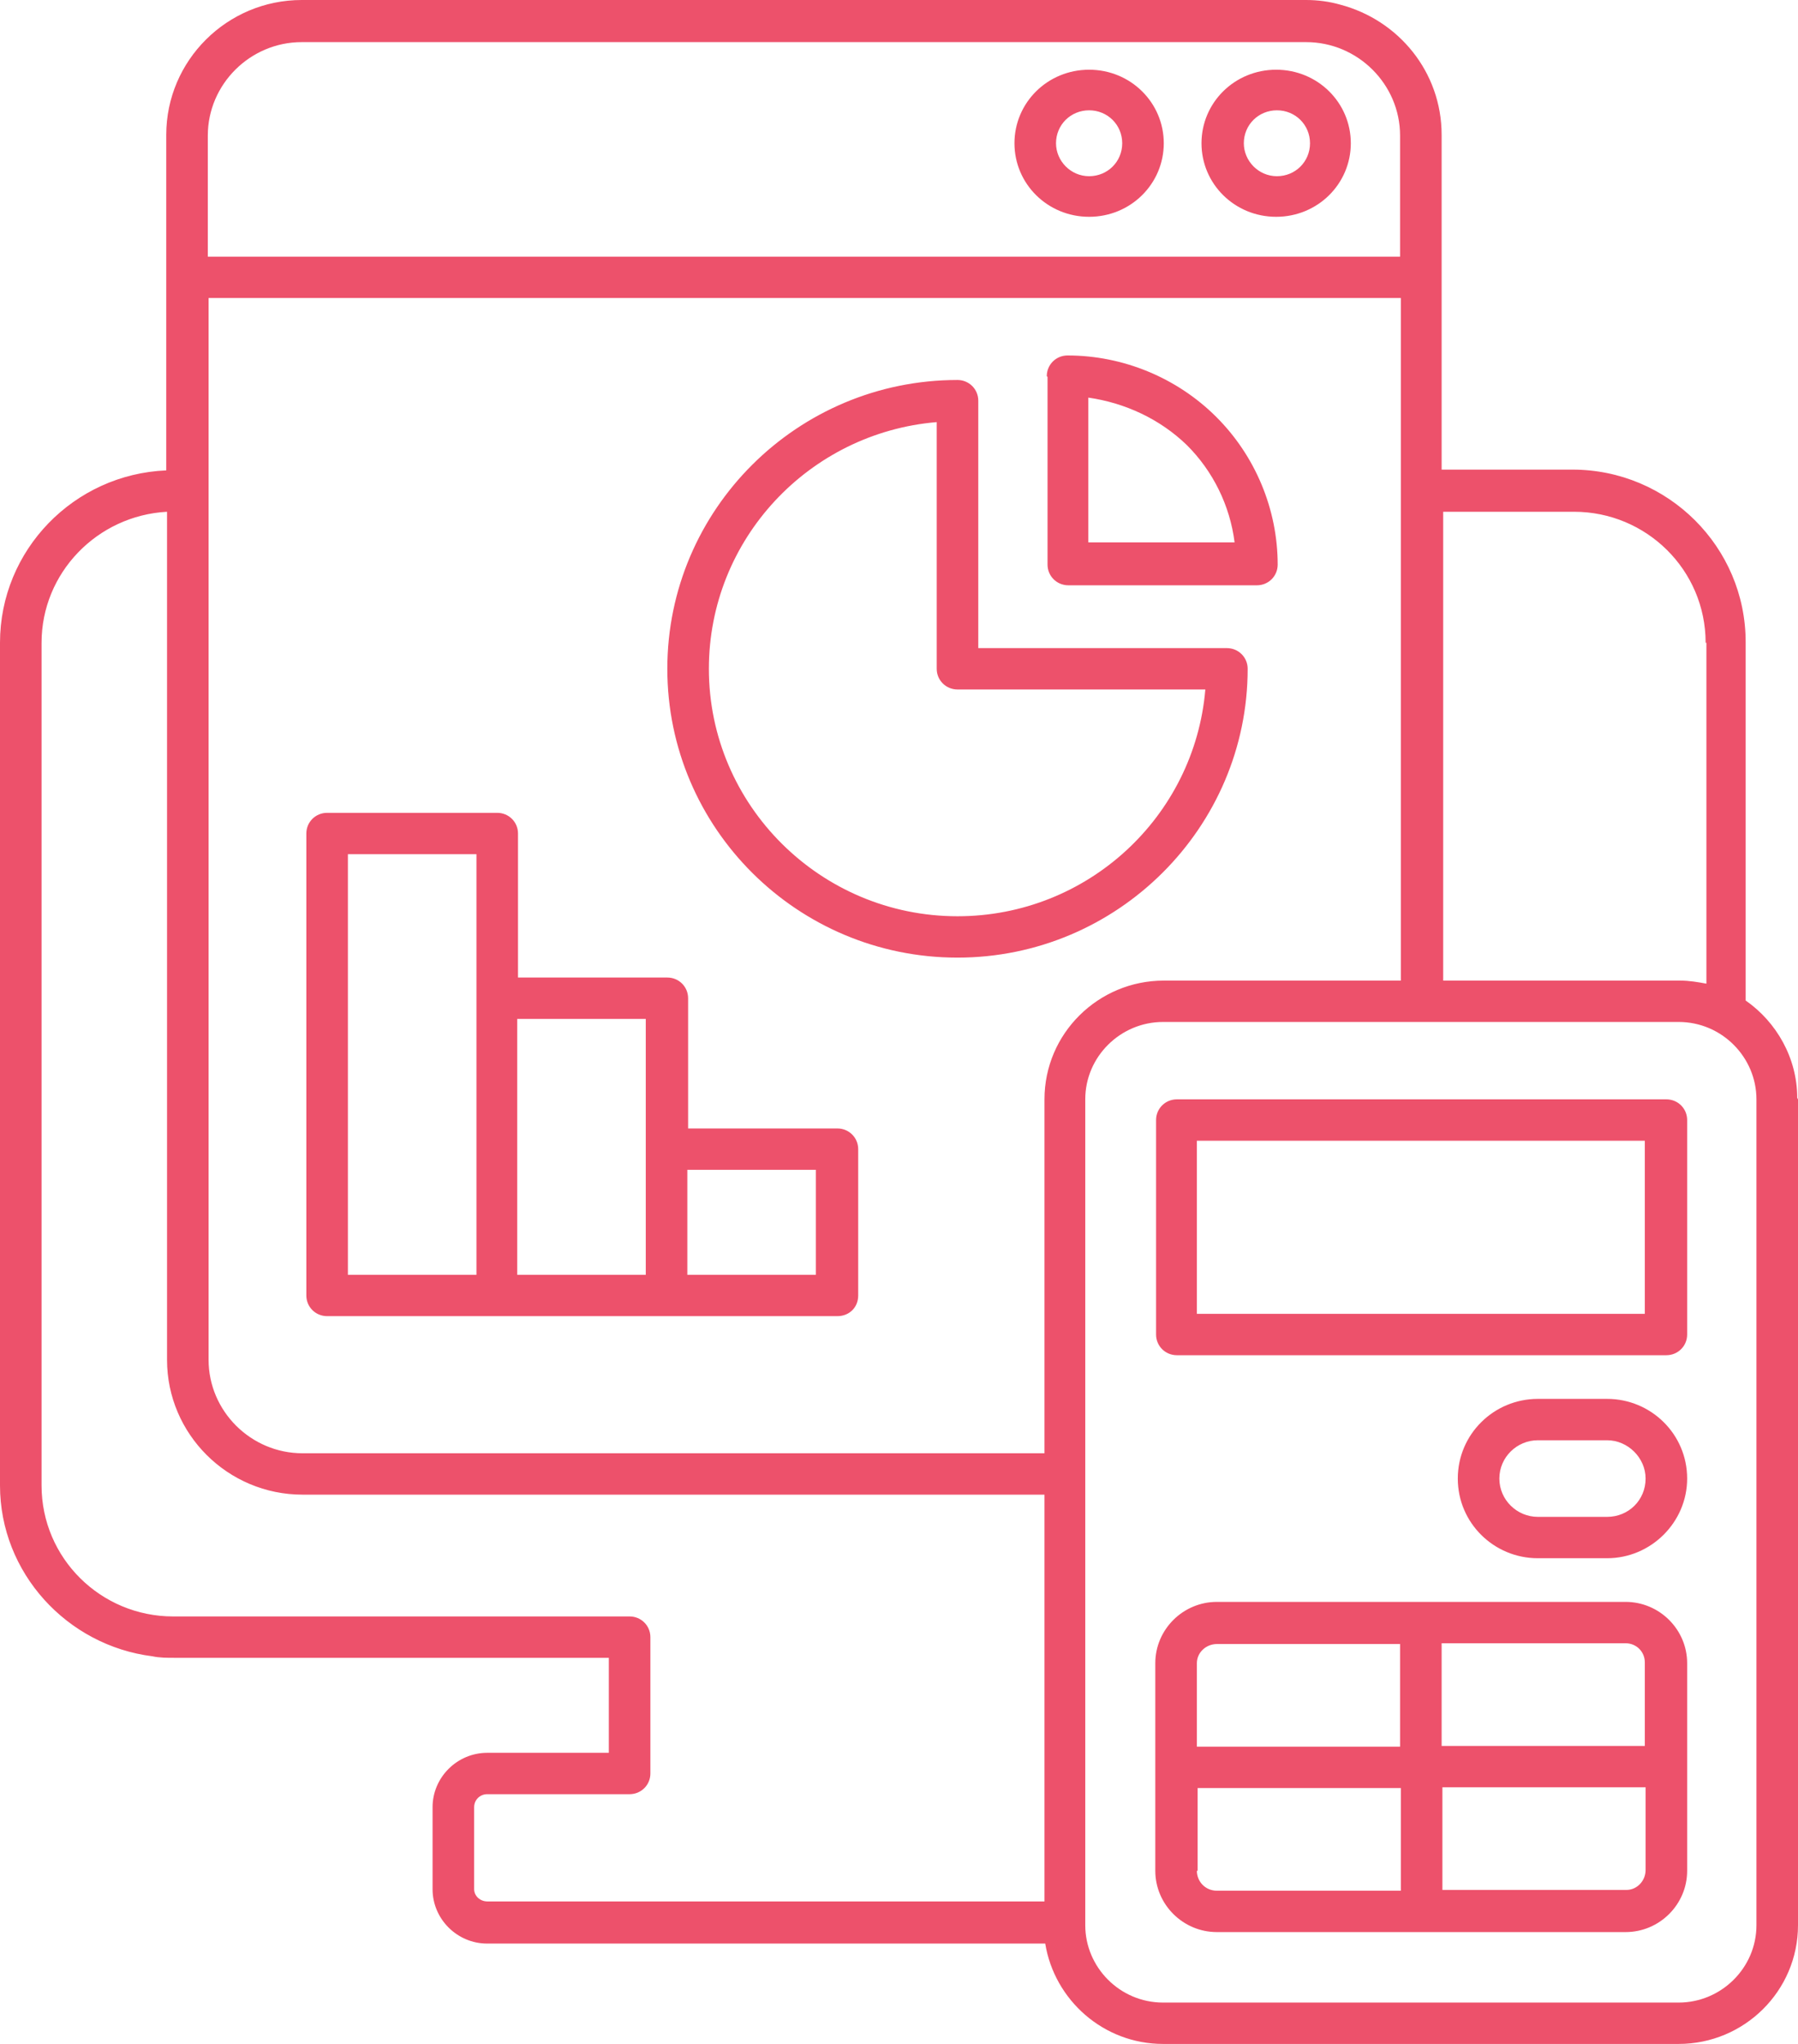 <svg width="88" height="100" viewBox="0 0 88 100" fill="none" xmlns="http://www.w3.org/2000/svg">
<path d="M58.805 7.009C58.805 5.022 60.425 3.411 62.459 3.411C64.493 3.411 66.113 5.022 66.113 7.009C66.113 8.995 64.493 10.607 62.459 10.607C60.425 10.607 58.805 8.995 58.805 7.009ZM60.877 7.009C60.877 7.871 61.593 8.621 62.497 8.621C63.401 8.621 64.116 7.909 64.116 7.009C64.116 6.109 63.401 5.397 62.497 5.397C61.593 5.397 60.877 6.109 60.877 7.009ZM49.651 7.009C49.651 5.022 51.27 3.411 53.305 3.411C55.339 3.411 56.959 5.022 56.959 7.009C56.959 8.995 55.339 10.607 53.305 10.607C51.27 10.607 49.651 8.995 49.651 7.009ZM51.685 7.009C51.685 7.871 52.401 8.621 53.305 8.621C54.209 8.621 54.925 7.909 54.925 7.009C54.925 6.109 54.209 5.397 53.305 5.397C52.401 5.397 51.685 6.109 51.685 7.009ZM88 53.786V94.19C88 97.414 85.363 100 82.161 100H56.921C54.02 100 51.61 97.864 51.157 95.09H23.846C22.377 95.09 21.171 93.891 21.171 92.429V88.418C21.171 86.957 22.377 85.757 23.846 85.757H29.798V81.109H8.514C8.175 81.109 7.798 81.109 7.459 81.034C3.277 80.51 0 76.949 0 72.676V31.447C0 26.912 3.616 23.201 8.137 23.014V6.597C8.137 2.961 11.113 0 14.767 0H63.928C64.493 0 65.058 0.075 65.586 0.225C68.449 0.975 70.558 3.523 70.558 6.597V13.531V22.976H76.962C81.634 22.976 85.438 26.762 85.438 31.409V48.95C86.945 50 87.962 51.762 87.962 53.711L88 53.786ZM85.966 53.786C85.966 51.724 84.27 50 82.161 50H56.921C54.849 50 53.116 51.687 53.116 53.786V94.19C53.116 96.252 54.812 97.976 56.921 97.976H82.161C84.233 97.976 85.966 96.289 85.966 94.19V53.786ZM23.884 93.028H51.12V73.126H14.805C11.151 73.126 8.175 70.165 8.175 66.529V25.038C4.747 25.225 2.034 28.036 2.034 31.447V72.676C2.034 76.237 4.935 79.085 8.476 79.085H30.815C31.38 79.085 31.832 79.535 31.832 80.097V86.769C31.832 87.331 31.38 87.781 30.815 87.781H23.846C23.507 87.781 23.206 88.043 23.206 88.418V92.429C23.206 92.766 23.507 93.028 23.846 93.028H23.884ZM10.171 6.634V12.556H68.524V6.634C68.524 4.123 66.452 2.061 63.928 2.061H14.767C12.243 2.061 10.171 4.123 10.171 6.634ZM83.479 31.447C83.479 27.886 80.579 25.038 77.038 25.038H70.634V47.976H82.236C82.688 47.976 83.103 48.051 83.517 48.126V31.447H83.479ZM68.562 14.58H10.209V66.529C10.209 69.04 12.281 71.102 14.805 71.102H51.12V53.786C51.12 50.562 53.757 47.976 56.959 47.976H68.562V14.58ZM82.575 65.292C82.575 65.855 82.123 66.304 81.558 66.304H57.599C57.034 66.304 56.582 65.855 56.582 65.292V54.798C56.582 54.235 57.034 53.786 57.599 53.786H81.558C82.123 53.786 82.575 54.235 82.575 54.798V65.292ZM58.579 64.28H80.503V55.81H58.579V64.28ZM82.575 81.372V91.529C82.575 93.178 81.219 94.528 79.562 94.528H59.558C57.901 94.528 56.544 93.178 56.544 91.529V81.372C56.544 79.723 57.901 78.373 59.558 78.373H79.562C81.219 78.373 82.575 79.723 82.575 81.372ZM80.541 91.529V87.444H70.596V92.466H79.599C80.127 92.466 80.541 92.016 80.541 91.492V91.529ZM58.579 81.372V85.457H68.524V80.435H59.558C59.031 80.435 58.579 80.847 58.579 81.372ZM79.562 80.397H70.558V85.42H80.503V81.334C80.503 80.81 80.089 80.397 79.562 80.397ZM58.579 91.529C58.579 92.054 58.993 92.504 59.558 92.504H68.562V87.481H58.616V91.529H58.579ZM82.575 72.339C82.575 74.475 80.805 76.237 78.657 76.237H75.267C73.12 76.237 71.349 74.513 71.349 72.339C71.349 70.165 73.12 68.441 75.267 68.441H78.657C80.805 68.441 82.575 70.165 82.575 72.339ZM80.541 72.339C80.541 71.327 79.675 70.465 78.657 70.465H75.267C74.25 70.465 73.384 71.289 73.384 72.339C73.384 73.388 74.25 74.213 75.267 74.213H78.657C79.712 74.213 80.541 73.388 80.541 72.339ZM46.863 46.852C39.027 46.852 32.661 40.517 32.661 32.721C32.661 24.925 39.027 18.591 46.863 18.591C47.428 18.591 47.88 19.041 47.88 19.603V31.709H60.048C60.613 31.709 61.065 32.159 61.065 32.721C61.065 40.48 54.699 46.852 46.863 46.852ZM46.863 44.828C53.23 44.828 58.466 39.955 58.993 33.733H46.863C46.298 33.733 45.846 33.283 45.846 32.721V20.652C39.593 21.177 34.695 26.387 34.695 32.721C34.695 39.393 40.157 44.828 46.863 44.828ZM51.233 18.403C51.233 17.841 51.685 17.391 52.25 17.391C54.962 17.391 57.599 18.478 59.52 20.39C61.442 22.301 62.534 24.925 62.534 27.624C62.534 28.186 62.082 28.636 61.517 28.636H52.288C51.723 28.636 51.27 28.186 51.27 27.624V18.441L51.233 18.403ZM53.267 19.453V26.537H60.425C60.199 24.738 59.37 23.051 58.089 21.777C56.77 20.502 55.075 19.715 53.267 19.453ZM40.949 64.393H16.01C15.445 64.393 14.993 63.943 14.993 63.381V40.78C14.993 40.217 15.445 39.768 16.01 39.768H24.336C24.901 39.768 25.353 40.217 25.353 40.78V47.826H32.661C33.226 47.826 33.678 48.276 33.678 48.838V55.21H40.986C41.551 55.21 42.003 55.66 42.003 56.222V63.381C42.003 63.98 41.551 64.393 40.986 64.393H40.949ZM39.931 57.234H33.64V62.369H39.931V57.234ZM31.606 49.85H25.315V62.369H31.606V49.85ZM17.027 62.369H23.319V41.792H17.027V62.369Z" fill="#ED516B"/>
</svg>
